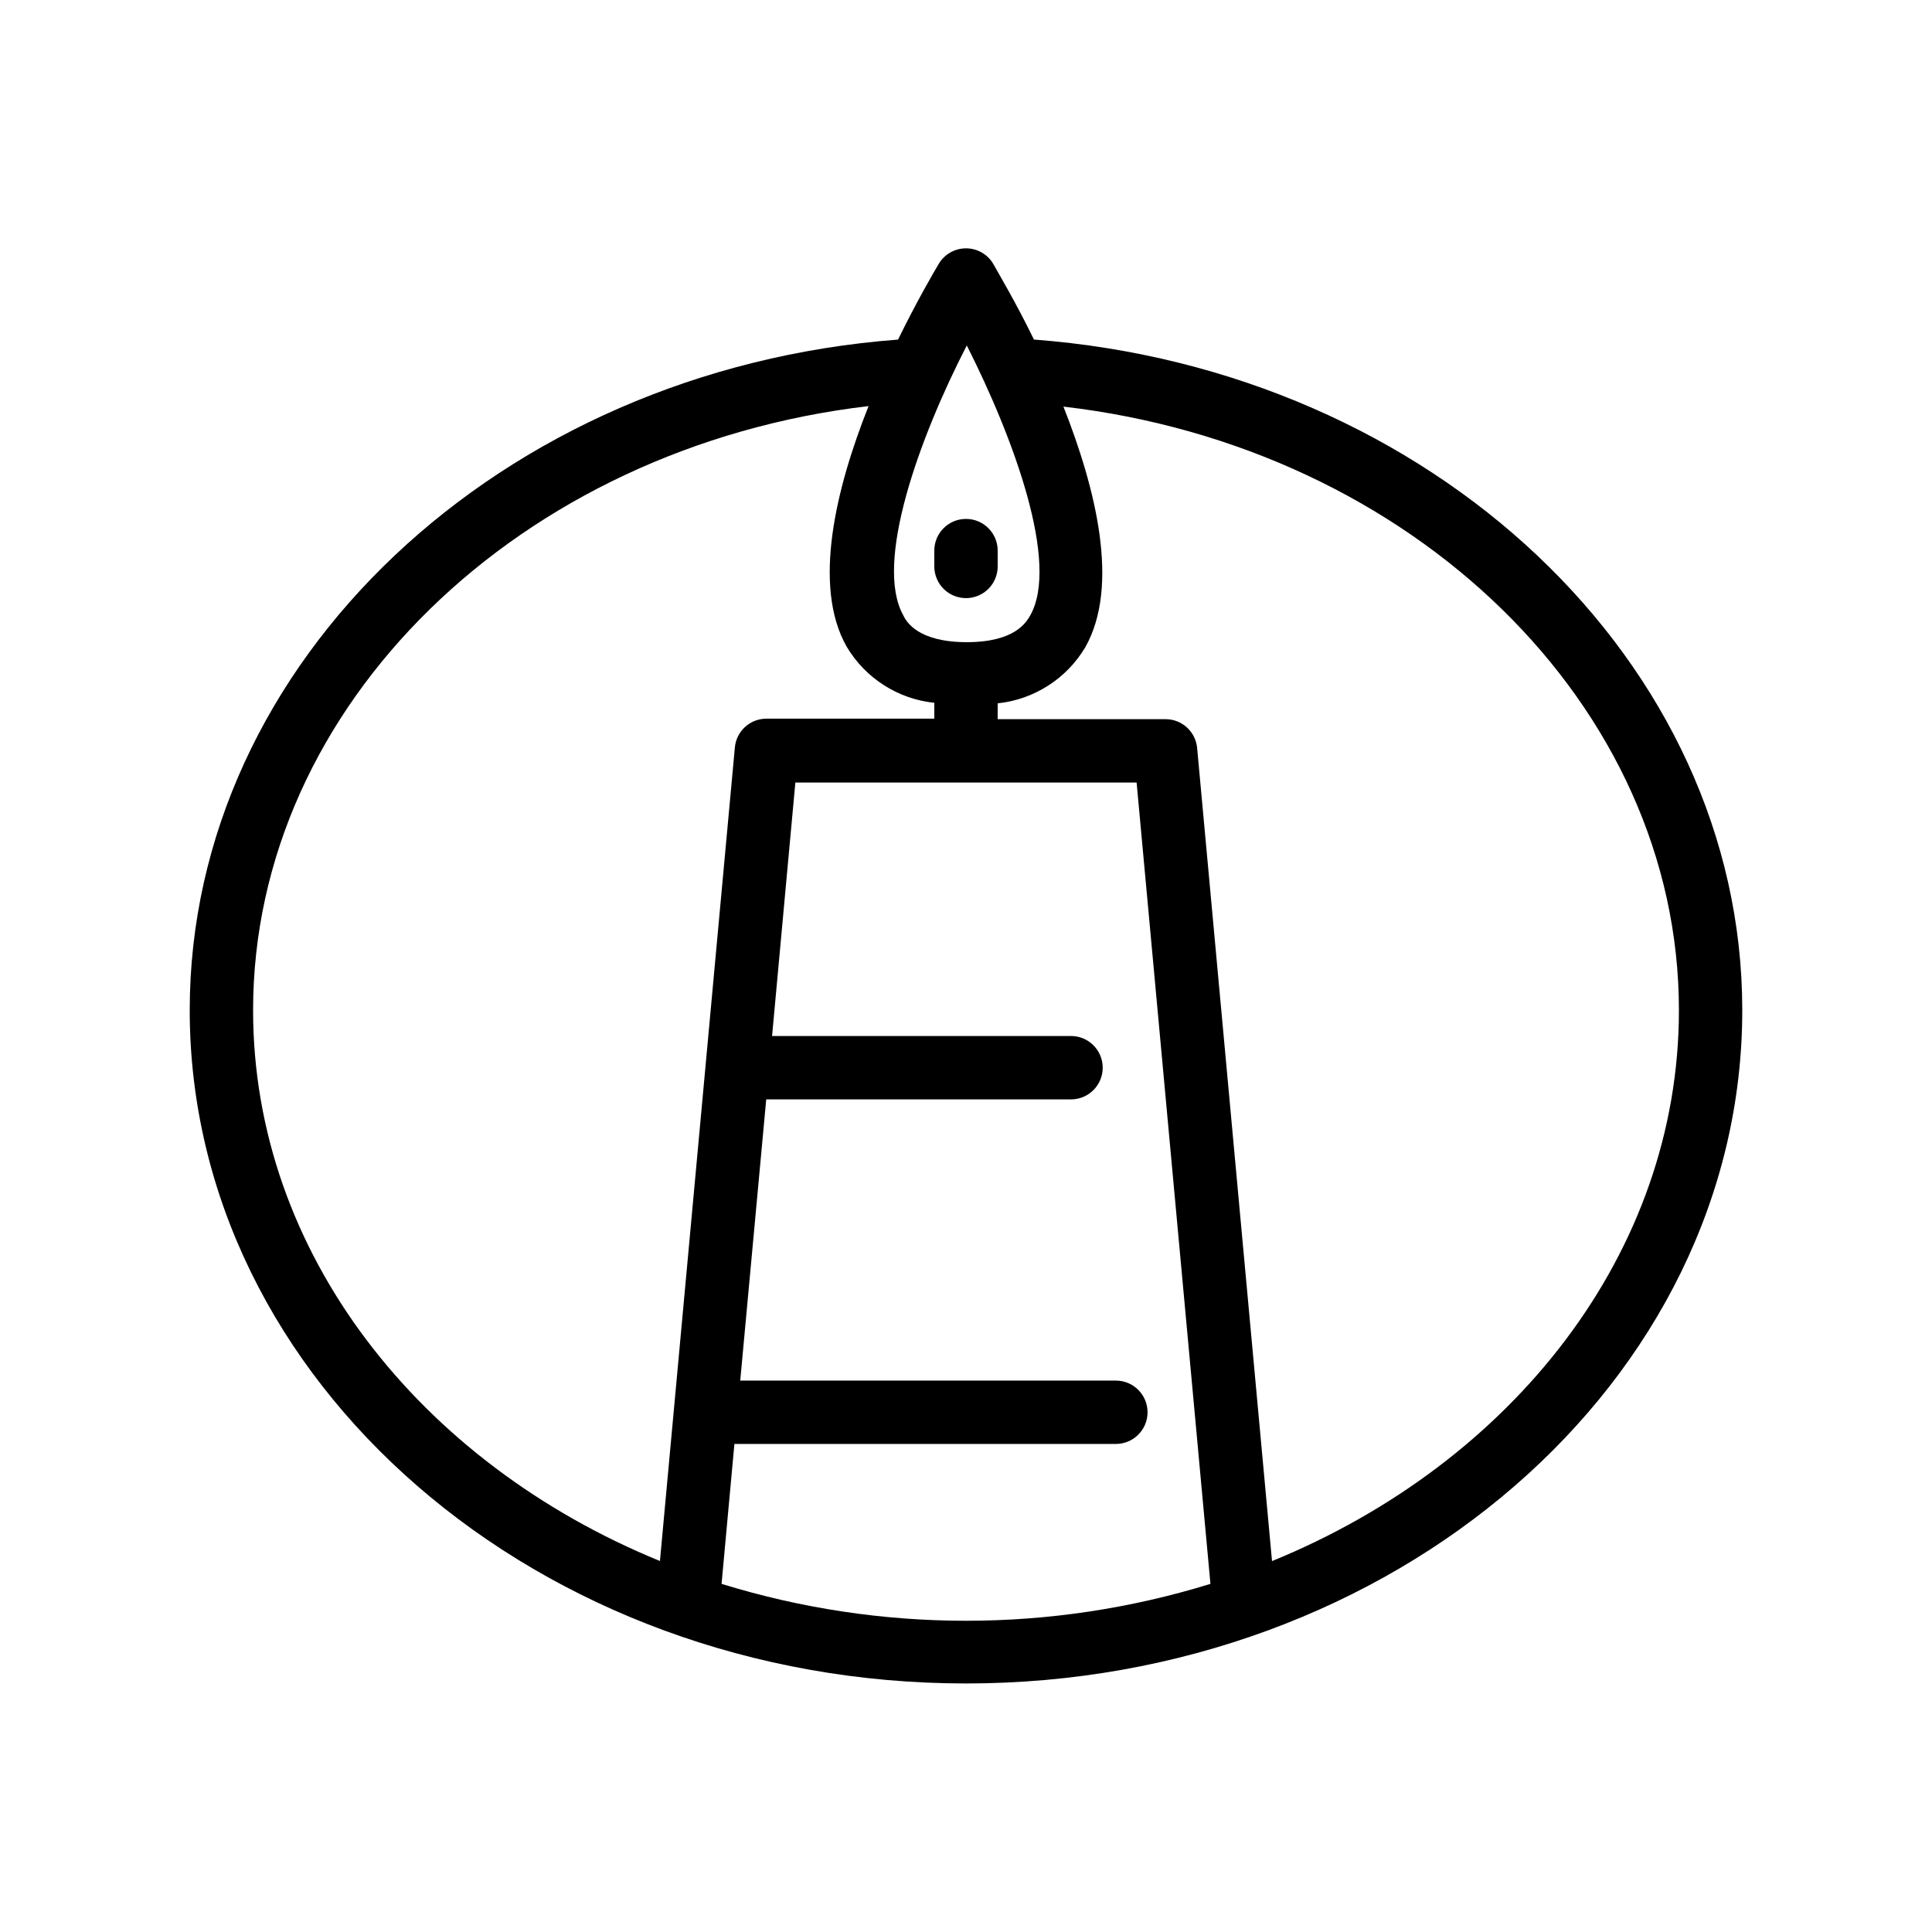 <?xml version="1.0" encoding="UTF-8"?>
<!-- Uploaded to: SVG Repo, www.svgrepo.com, Generator: SVG Repo Mixer Tools -->
<svg fill="#000000" width="800px" height="800px" version="1.1" viewBox="144 144 512 512" xmlns="http://www.w3.org/2000/svg">
 <g>
  <path d="m418.01 233.99c-5.035-10.328-9.613-17.883-10.789-20.066-1.512-2.551-4.258-4.113-7.219-4.113-2.965 0-5.711 1.562-7.223 4.113-1.301 2.184-5.75 9.781-10.789 20.07-105.51 7.973-187.71 85.434-187.71 177.71 0 98.41 92.363 178.43 205.72 178.43 113.36 0 205.72-80.023 205.72-178.43 0-92.238-82.207-169.74-187.71-177.72zm-1.008 73.137c-1.008 1.723-3.988 7.055-16.793 7.055-12.805 0-15.996-5.332-16.793-7.055-7.852-13.855 4.199-47.105 16.793-71.582 12.387 24.477 24.645 57.727 16.797 71.582zm-205.93 104.58c0-80.902 70.703-149.25 163.11-160.09-8.609 21.625-14.988 47.613-5.797 63.777 4.961 8.34 13.566 13.852 23.219 14.859v4.199h-44.461c-4.359-0.016-8.004 3.301-8.398 7.641l-19.855 215.59c-63.691-26.031-107.82-81.66-107.82-145.98zm124.15 152.03 3.402-37.07 101.09-0.004c4.637 0 8.398-3.758 8.398-8.395 0-4.641-3.762-8.398-8.398-8.398h-99.543l6.887-74.523h80.777c4.637 0 8.395-3.758 8.395-8.395s-3.758-8.398-8.395-8.398h-79.227l6.172-67.176 90.434 0.004 19.566 212.36c-42.203 13.039-87.359 13.039-129.56 0zm145.89-5.879-19.859-215.63c-0.395-4.34-4.039-7.656-8.398-7.641h-44.461v-4.199 0.004c9.652-1.012 18.258-6.523 23.219-14.863 9.195-16.289 2.812-41.984-5.793-63.773 92.363 10.703 163.11 79.098 163.11 159.96 0 64.32-44.125 119.95-107.81 145.98z"/>
  <path d="m400 302.51c2.227 0 4.359-0.887 5.938-2.461 1.574-1.574 2.457-3.711 2.457-5.938v-4.199 0.004c0-4.641-3.758-8.398-8.395-8.398-4.641 0-8.398 3.758-8.398 8.398v4.199-0.004c0 2.227 0.887 4.363 2.461 5.938s3.711 2.461 5.938 2.461z"/>
 </g>
</svg>